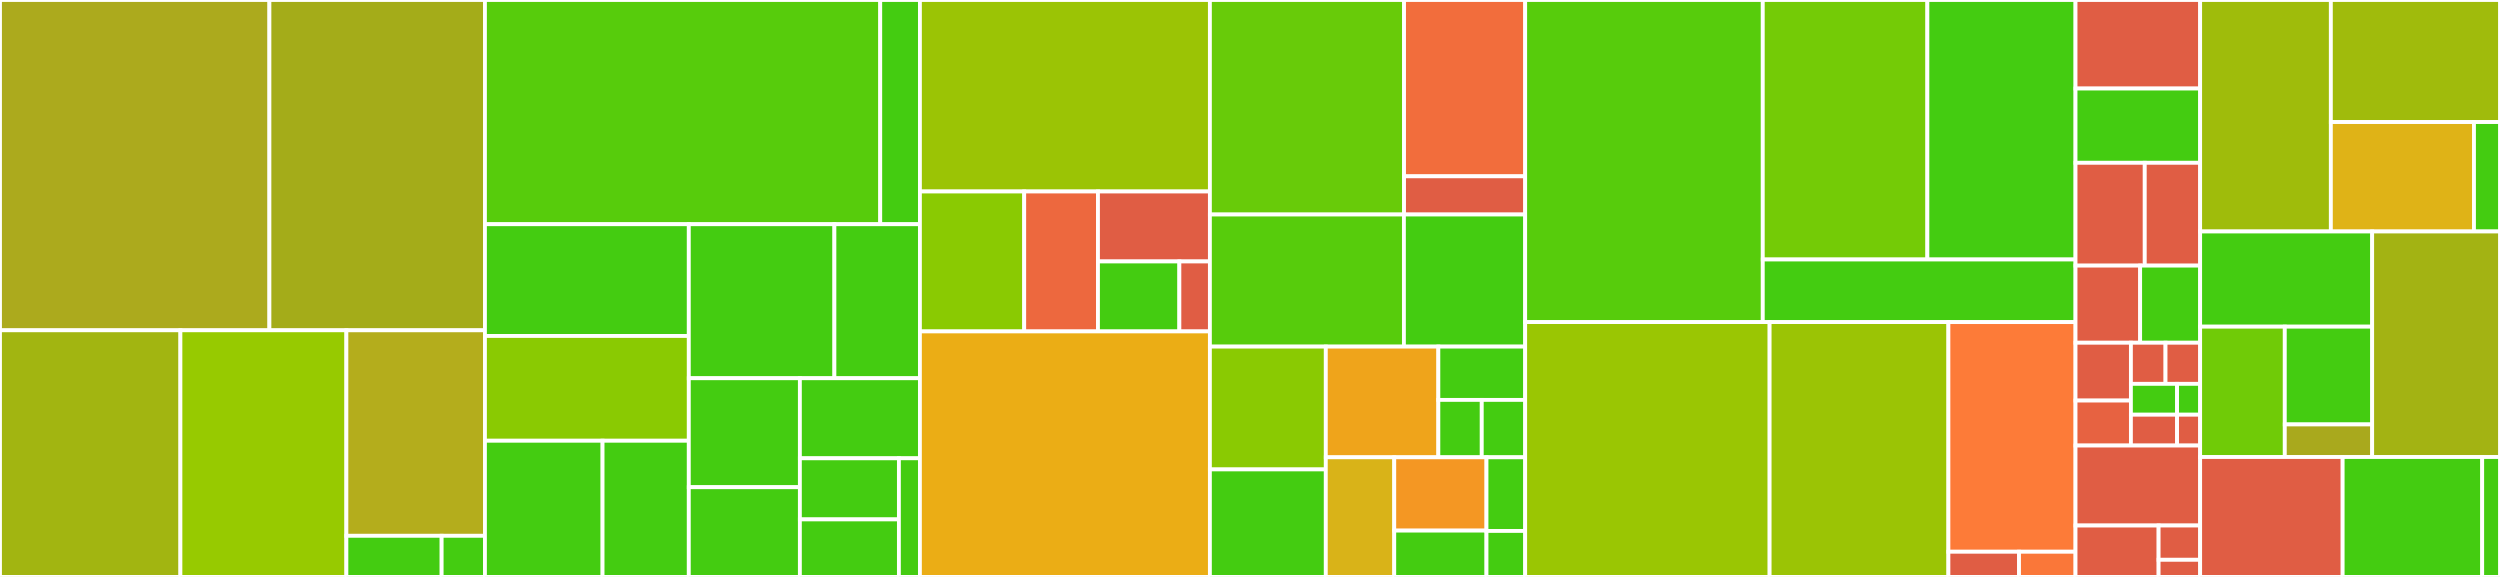 <svg baseProfile="full" width="650" height="150" viewBox="0 0 650 150" version="1.1"
xmlns="http://www.w3.org/2000/svg" xmlns:ev="http://www.w3.org/2001/xml-events"
xmlns:xlink="http://www.w3.org/1999/xlink">

<rect x="0" y="0" width="650" height="150" fill="#333333" stroke="none"/>

<style>rect.s{mask:url(#mask);}</style>
<defs>
  <pattern id="white" width="4" height="4" patternUnits="userSpaceOnUse" patternTransform="rotate(45)">
    <rect width="2" height="2" transform="translate(0,0)" fill="white"></rect>
  </pattern>
  <mask id="mask">
    <rect x="0" y="0" width="100%" height="100%" fill="url(#white)"></rect>
  </mask>
</defs>

<rect x="0" y="0" width="70.048" height="85.878" fill="#acaa1d" stroke="white" stroke-width="1" class=" tooltipped" data-content="app/core/models/run_related.py"><title>app/core/models/run_related.py</title></rect>
<rect x="70.048" y="0" width="56.038" height="85.878" fill="#a4ac19" stroke="white" stroke-width="1" class=" tooltipped" data-content="app/core/models/admin_managed.py"><title>app/core/models/admin_managed.py</title></rect>
<rect x="0" y="85.878" width="46.907" height="64.122" fill="#a2b511" stroke="white" stroke-width="1" class=" tooltipped" data-content="app/core/models/values.py"><title>app/core/models/values.py</title></rect>
<rect x="46.907" y="85.878" width="43.154" height="64.122" fill="#97ca00" stroke="white" stroke-width="1" class=" tooltipped" data-content="app/core/models/batch_related.py"><title>app/core/models/batch_related.py</title></rect>
<rect x="90.061" y="85.878" width="36.025" height="53.435" fill="#b4ad1c" stroke="white" stroke-width="1" class=" tooltipped" data-content="app/core/models/user_managed.py"><title>app/core/models/user_managed.py</title></rect>
<rect x="90.061" y="139.313" width="24.767" height="10.687" fill="#4c1" stroke="white" stroke-width="1" class=" tooltipped" data-content="app/core/models/infra_models.py"><title>app/core/models/infra_models.py</title></rect>
<rect x="114.828" y="139.313" width="11.258" height="10.687" fill="#4c1" stroke="white" stroke-width="1" class=" tooltipped" data-content="app/core/models/__init__.py"><title>app/core/models/__init__.py</title></rect>
<rect x="126.086" y="0" width="102.774" height="58.298" fill="#57cc0c" stroke="white" stroke-width="1" class=" tooltipped" data-content="app/core/tests/views/test_submission_views.py"><title>app/core/tests/views/test_submission_views.py</title></rect>
<rect x="228.86" y="0" width="10.319" height="58.298" fill="#4c1" stroke="white" stroke-width="1" class=" tooltipped" data-content="app/core/tests/views/test_challenge_views.py"><title>app/core/tests/views/test_challenge_views.py</title></rect>
<rect x="126.086" y="58.298" width="53.004" height="29.054" fill="#4c1" stroke="white" stroke-width="1" class=" tooltipped" data-content="app/core/tests/models/test_models.py"><title>app/core/tests/models/test_models.py</title></rect>
<rect x="126.086" y="87.352" width="53.004" height="27.238" fill="#8aca02" stroke="white" stroke-width="1" class=" tooltipped" data-content="app/core/tests/models/test_predictions.py"><title>app/core/tests/models/test_predictions.py</title></rect>
<rect x="126.086" y="114.59" width="30.579" height="35.41" fill="#4c1" stroke="white" stroke-width="1" class=" tooltipped" data-content="app/core/tests/models/test_values.py"><title>app/core/tests/models/test_values.py</title></rect>
<rect x="156.665" y="114.59" width="22.425" height="35.41" fill="#4c1" stroke="white" stroke-width="1" class=" tooltipped" data-content="app/core/tests/models/test_batches.py"><title>app/core/tests/models/test_batches.py</title></rect>
<rect x="179.09" y="58.298" width="37.856" height="40.045" fill="#4c1" stroke="white" stroke-width="1" class=" tooltipped" data-content="app/core/tests/test_batching.py"><title>app/core/tests/test_batching.py</title></rect>
<rect x="216.945" y="58.298" width="22.233" height="40.045" fill="#4c1" stroke="white" stroke-width="1" class=" tooltipped" data-content="app/core/tests/test_management.py"><title>app/core/tests/test_management.py</title></rect>
<rect x="179.09" y="98.342" width="28.88" height="28.328" fill="#4c1" stroke="white" stroke-width="1" class=" tooltipped" data-content="app/core/tests/test_values_helper.py"><title>app/core/tests/test_values_helper.py</title></rect>
<rect x="179.09" y="126.671" width="28.88" height="23.329" fill="#4c1" stroke="white" stroke-width="1" class=" tooltipped" data-content="app/core/tests/test_admin.py"><title>app/core/tests/test_admin.py</title></rect>
<rect x="207.969" y="98.342" width="31.209" height="20.817" fill="#4c1" stroke="white" stroke-width="1" class=" tooltipped" data-content="app/core/tests/test_forms.py"><title>app/core/tests/test_forms.py</title></rect>
<rect x="207.969" y="119.16" width="25.747" height="15.887" fill="#4c1" stroke="white" stroke-width="1" class=" tooltipped" data-content="app/core/tests/test_filecache.py"><title>app/core/tests/test_filecache.py</title></rect>
<rect x="207.969" y="135.047" width="25.747" height="14.953" fill="#4c1" stroke="white" stroke-width="1" class=" tooltipped" data-content="app/core/tests/test_template_helpers.py"><title>app/core/tests/test_template_helpers.py</title></rect>
<rect x="233.717" y="119.16" width="5.462" height="30.84" fill="#4c1" stroke="white" stroke-width="1" class=" tooltipped" data-content="app/core/tests/mocktime.py"><title>app/core/tests/mocktime.py</title></rect>
<rect x="239.178" y="0" width="75.395" height="49.787" fill="#9bc405" stroke="white" stroke-width="1" class=" tooltipped" data-content="app/core/views/submission.py"><title>app/core/views/submission.py</title></rect>
<rect x="239.178" y="49.787" width="27.116" height="36.383" fill="#8aca02" stroke="white" stroke-width="1" class=" tooltipped" data-content="app/core/views/evaluation.py"><title>app/core/views/evaluation.py</title></rect>
<rect x="266.294" y="49.787" width="19.179" height="36.383" fill="#ed683e" stroke="white" stroke-width="1" class=" tooltipped" data-content="app/core/views/file_downloads.py"><title>app/core/views/file_downloads.py</title></rect>
<rect x="285.473" y="49.787" width="29.1" height="18.191" fill="#e05d44" stroke="white" stroke-width="1" class=" tooltipped" data-content="app/core/views/profile.py"><title>app/core/views/profile.py</title></rect>
<rect x="285.473" y="67.979" width="21.163" height="18.191" fill="#4c1" stroke="white" stroke-width="1" class=" tooltipped" data-content="app/core/views/challenge.py"><title>app/core/views/challenge.py</title></rect>
<rect x="306.637" y="67.979" width="7.936" height="18.191" fill="#e05d44" stroke="white" stroke-width="1" class=" tooltipped" data-content="app/core/views/root.py"><title>app/core/views/root.py</title></rect>
<rect x="239.178" y="86.17" width="75.395" height="63.83" fill="#ebad15" stroke="white" stroke-width="1" class=" tooltipped" data-content="app/core/admin.py"><title>app/core/admin.py</title></rect>
<rect x="314.573" y="0" width="50.477" height="55.773" fill="#68cb09" stroke="white" stroke-width="1" class=" tooltipped" data-content="app/core/management/commands/load_yaml.py"><title>app/core/management/commands/load_yaml.py</title></rect>
<rect x="365.05" y="0" width="31.494" height="45.841" fill="#f26d3c" stroke="white" stroke-width="1" class=" tooltipped" data-content="app/core/management/commands/sample_data.py"><title>app/core/management/commands/sample_data.py</title></rect>
<rect x="365.05" y="45.841" width="31.494" height="9.932" fill="#e05d44" stroke="white" stroke-width="1" class=" tooltipped" data-content="app/core/management/commands/mysuperuser.py"><title>app/core/management/commands/mysuperuser.py</title></rect>
<rect x="314.573" y="55.773" width="50.444" height="34.344" fill="#57cc0c" stroke="white" stroke-width="1" class=" tooltipped" data-content="app/core/batching.py"><title>app/core/batching.py</title></rect>
<rect x="365.017" y="55.773" width="31.528" height="34.344" fill="#4c1" stroke="white" stroke-width="1" class=" tooltipped" data-content="app/core/template_helpers.py"><title>app/core/template_helpers.py</title></rect>
<rect x="314.573" y="90.117" width="30.137" height="31.937" fill="#8aca02" stroke="white" stroke-width="1" class=" tooltipped" data-content="app/core/values_helper.py"><title>app/core/values_helper.py</title></rect>
<rect x="314.573" y="122.055" width="30.137" height="27.945" fill="#4c1" stroke="white" stroke-width="1" class=" tooltipped" data-content="app/core/forms.py"><title>app/core/forms.py</title></rect>
<rect x="344.71" y="90.117" width="29.262" height="28.781" fill="#efa41b" stroke="white" stroke-width="1" class=" tooltipped" data-content="app/core/filecache.py"><title>app/core/filecache.py</title></rect>
<rect x="373.972" y="90.117" width="22.573" height="13.857" fill="#4c1" stroke="white" stroke-width="1" class=" tooltipped" data-content="app/core/migrations/0001_through_initial_batching.py"><title>app/core/migrations/0001_through_initial_batching.py</title></rect>
<rect x="373.972" y="103.975" width="11.287" height="14.923" fill="#4c1" stroke="white" stroke-width="1" class=" tooltipped" data-content="app/core/migrations/0022_batchevaluationfile.py"><title>app/core/migrations/0022_batchevaluationfile.py</title></rect>
<rect x="385.258" y="103.975" width="11.287" height="14.923" fill="#4c1" stroke="white" stroke-width="1" class=" tooltipped" data-content="app/core/migrations/0023_alter_batchfile_options_answerkeybatchfile.py"><title>app/core/migrations/0023_alter_batchfile_options_answerkeybatchfile.py</title></rect>
<rect x="344.71" y="118.898" width="17.794" height="31.102" fill="#d9b318" stroke="white" stroke-width="1" class=" tooltipped" data-content="app/core/signals.py"><title>app/core/signals.py</title></rect>
<rect x="362.504" y="118.898" width="23.983" height="19.062" fill="#f49723" stroke="white" stroke-width="1" class=" tooltipped" data-content="app/core/templatetags/template_filters.py"><title>app/core/templatetags/template_filters.py</title></rect>
<rect x="362.504" y="137.961" width="23.983" height="12.039" fill="#4c1" stroke="white" stroke-width="1" class=" tooltipped" data-content="app/core/configurator.py"><title>app/core/configurator.py</title></rect>
<rect x="386.487" y="118.898" width="10.058" height="19.14" fill="#4c1" stroke="white" stroke-width="1" class=" tooltipped" data-content="app/core/urls.py"><title>app/core/urls.py</title></rect>
<rect x="386.487" y="138.038" width="10.058" height="11.962" fill="#4c1" stroke="white" stroke-width="1" class=" tooltipped" data-content="app/core/apps.py"><title>app/core/apps.py</title></rect>
<rect x="396.545" y="0" width="61.776" height="83.744" fill="#57cc0c" stroke="white" stroke-width="1" class=" tooltipped" data-content="app/referee/tests/test_tasks.py"><title>app/referee/tests/test_tasks.py</title></rect>
<rect x="458.321" y="0" width="42.797" height="67.469" fill="#74cb06" stroke="white" stroke-width="1" class=" tooltipped" data-content="app/referee/tests/test_job_submitter.py"><title>app/referee/tests/test_job_submitter.py</title></rect>
<rect x="501.118" y="0" width="38.517" height="67.469" fill="#4c1" stroke="white" stroke-width="1" class=" tooltipped" data-content="app/referee/tests/test_scoring.py"><title>app/referee/tests/test_scoring.py</title></rect>
<rect x="458.321" y="67.469" width="81.314" height="16.275" fill="#4c1" stroke="white" stroke-width="1" class=" tooltipped" data-content="app/referee/tests/conftest.py"><title>app/referee/tests/conftest.py</title></rect>
<rect x="396.545" y="83.744" width="63.555" height="66.256" fill="#9ac603" stroke="white" stroke-width="1" class=" tooltipped" data-content="app/referee/tasks.py"><title>app/referee/tasks.py</title></rect>
<rect x="460.1" y="83.744" width="46.486" height="66.256" fill="#9bc405" stroke="white" stroke-width="1" class=" tooltipped" data-content="app/referee/scoring.py"><title>app/referee/scoring.py</title></rect>
<rect x="506.586" y="83.744" width="33.049" height="59.703" fill="#fd7b38" stroke="white" stroke-width="1" class=" tooltipped" data-content="app/referee/job_submitter.py"><title>app/referee/job_submitter.py</title></rect>
<rect x="506.586" y="143.447" width="18.36" height="6.553" fill="#e05d44" stroke="white" stroke-width="1" class=" tooltipped" data-content="app/referee/utils.py"><title>app/referee/utils.py</title></rect>
<rect x="524.946" y="143.447" width="14.688" height="6.553" fill="#fa7739" stroke="white" stroke-width="1" class=" tooltipped" data-content="app/referee/__init__.py"><title>app/referee/__init__.py</title></rect>
<rect x="539.635" y="0" width="32.404" height="23.02" fill="#e05d44" stroke="white" stroke-width="1" class=" tooltipped" data-content="app/sampl/settings_prod.py"><title>app/sampl/settings_prod.py</title></rect>
<rect x="539.635" y="23.02" width="32.404" height="19.307" fill="#4c1" stroke="white" stroke-width="1" class=" tooltipped" data-content="app/sampl/base_settings.py"><title>app/sampl/base_settings.py</title></rect>
<rect x="539.635" y="42.327" width="18.002" height="26.733" fill="#e05d44" stroke="white" stroke-width="1" class=" tooltipped" data-content="app/sampl/settings_dev.py"><title>app/sampl/settings_dev.py</title></rect>
<rect x="557.637" y="42.327" width="14.402" height="26.733" fill="#e05d44" stroke="white" stroke-width="1" class=" tooltipped" data-content="app/sampl/settings_prod_hpc3.py"><title>app/sampl/settings_prod_hpc3.py</title></rect>
<rect x="539.635" y="69.059" width="16.802" height="20.05" fill="#e05d44" stroke="white" stroke-width="1" class=" tooltipped" data-content="app/sampl/aws_login.py"><title>app/sampl/aws_login.py</title></rect>
<rect x="556.437" y="69.059" width="15.602" height="20.05" fill="#4c1" stroke="white" stroke-width="1" class=" tooltipped" data-content="app/sampl/settings_test.py"><title>app/sampl/settings_test.py</title></rect>
<rect x="539.635" y="89.109" width="14.402" height="15.037" fill="#e05d44" stroke="white" stroke-width="1" class=" tooltipped" data-content="app/sampl/settings_devs3.py"><title>app/sampl/settings_devs3.py</title></rect>
<rect x="539.635" y="104.146" width="14.402" height="11.696" fill="#e76241" stroke="white" stroke-width="1" class=" tooltipped" data-content="app/sampl/urls.py"><title>app/sampl/urls.py</title></rect>
<rect x="554.036" y="89.109" width="9.001" height="10.693" fill="#e05d44" stroke="white" stroke-width="1" class=" tooltipped" data-content="app/sampl/asgi.py"><title>app/sampl/asgi.py</title></rect>
<rect x="563.037" y="89.109" width="9.001" height="10.693" fill="#e05d44" stroke="white" stroke-width="1" class=" tooltipped" data-content="app/sampl/wsgi.py"><title>app/sampl/wsgi.py</title></rect>
<rect x="554.036" y="99.802" width="12.001" height="8.02" fill="#4c1" stroke="white" stroke-width="1" class=" tooltipped" data-content="app/sampl/settings_tst.py"><title>app/sampl/settings_tst.py</title></rect>
<rect x="554.036" y="107.822" width="12.001" height="8.02" fill="#e05d44" stroke="white" stroke-width="1" class=" tooltipped" data-content="app/sampl/settings_prod_webapp_with_hpc3.py"><title>app/sampl/settings_prod_webapp_with_hpc3.py</title></rect>
<rect x="566.038" y="99.802" width="6.001" height="8.02" fill="#4c1" stroke="white" stroke-width="1" class=" tooltipped" data-content="app/sampl/debug_logging.py"><title>app/sampl/debug_logging.py</title></rect>
<rect x="566.038" y="107.822" width="6.001" height="8.02" fill="#e05d44" stroke="white" stroke-width="1" class=" tooltipped" data-content="app/sampl/settings_prod_console_log.py"><title>app/sampl/settings_prod_console_log.py</title></rect>
<rect x="539.635" y="115.842" width="32.404" height="20.792" fill="#e05d44" stroke="white" stroke-width="1" class=" tooltipped" data-content="app/check_submitter_running.py"><title>app/check_submitter_running.py</title></rect>
<rect x="539.635" y="136.634" width="21.603" height="13.366" fill="#e05d44" stroke="white" stroke-width="1" class=" tooltipped" data-content="app/manage.py"><title>app/manage.py</title></rect>
<rect x="561.237" y="136.634" width="10.801" height="8.911" fill="#e05d44" stroke="white" stroke-width="1" class=" tooltipped" data-content="app/daskworkerinit_tst.py"><title>app/daskworkerinit_tst.py</title></rect>
<rect x="561.237" y="145.545" width="10.801" height="4.455" fill="#e05d44" stroke="white" stroke-width="1" class=" tooltipped" data-content="app/daskworkerinit.py"><title>app/daskworkerinit.py</title></rect>
<rect x="572.038" y="0" width="33.983" height="60.185" fill="#9fbc0b" stroke="white" stroke-width="1" class=" tooltipped" data-content="ever_given/ever_given/engines/singularity_engine.py"><title>ever_given/ever_given/engines/singularity_engine.py</title></rect>
<rect x="606.022" y="0" width="43.978" height="31.734" fill="#a0bb0c" stroke="white" stroke-width="1" class=" tooltipped" data-content="ever_given/ever_given/engines/docker_engine.py"><title>ever_given/ever_given/engines/docker_engine.py</title></rect>
<rect x="606.022" y="31.734" width="37.212" height="28.451" fill="#dfb317" stroke="white" stroke-width="1" class=" tooltipped" data-content="ever_given/ever_given/engines/utils.py"><title>ever_given/ever_given/engines/utils.py</title></rect>
<rect x="643.234" y="31.734" width="6.766" height="28.451" fill="#4c1" stroke="white" stroke-width="1" class=" tooltipped" data-content="ever_given/ever_given/engines/__init__.py"><title>ever_given/ever_given/engines/__init__.py</title></rect>
<rect x="572.038" y="60.185" width="44.725" height="24.748" fill="#4c1" stroke="white" stroke-width="1" class=" tooltipped" data-content="ever_given/ever_given/tests/test_types.py"><title>ever_given/ever_given/tests/test_types.py</title></rect>
<rect x="572.038" y="84.933" width="22.008" height="33.894" fill="#70cb07" stroke="white" stroke-width="1" class=" tooltipped" data-content="ever_given/ever_given/tests/test_cancellation.py"><title>ever_given/ever_given/tests/test_cancellation.py</title></rect>
<rect x="594.046" y="84.933" width="22.718" height="25.42" fill="#4c1" stroke="white" stroke-width="1" class=" tooltipped" data-content="ever_given/ever_given/tests/test_volume.py"><title>ever_given/ever_given/tests/test_volume.py</title></rect>
<rect x="594.046" y="110.354" width="22.718" height="8.473" fill="#a9a91d" stroke="white" stroke-width="1" class=" tooltipped" data-content="ever_given/ever_given/tests/test_fail.py"><title>ever_given/ever_given/tests/test_fail.py</title></rect>
<rect x="616.764" y="60.185" width="33.236" height="58.642" fill="#a3b313" stroke="white" stroke-width="1" class=" tooltipped" data-content="ever_given/ever_given/wrapper.py"><title>ever_given/ever_given/wrapper.py</title></rect>
<rect x="572.038" y="118.827" width="37.051" height="31.173" fill="#e05d44" stroke="white" stroke-width="1" class=" tooltipped" data-content="ever_given/ever_given/console.py"><title>ever_given/ever_given/console.py</title></rect>
<rect x="609.09" y="118.827" width="36.279" height="31.173" fill="#4c1" stroke="white" stroke-width="1" class=" tooltipped" data-content="ever_given/ever_given/log_processing.py"><title>ever_given/ever_given/log_processing.py</title></rect>
<rect x="645.369" y="118.827" width="4.631" height="31.173" fill="#4c1" stroke="white" stroke-width="1" class=" tooltipped" data-content="ever_given/ever_given/utils.py"><title>ever_given/ever_given/utils.py</title></rect>
</svg>
